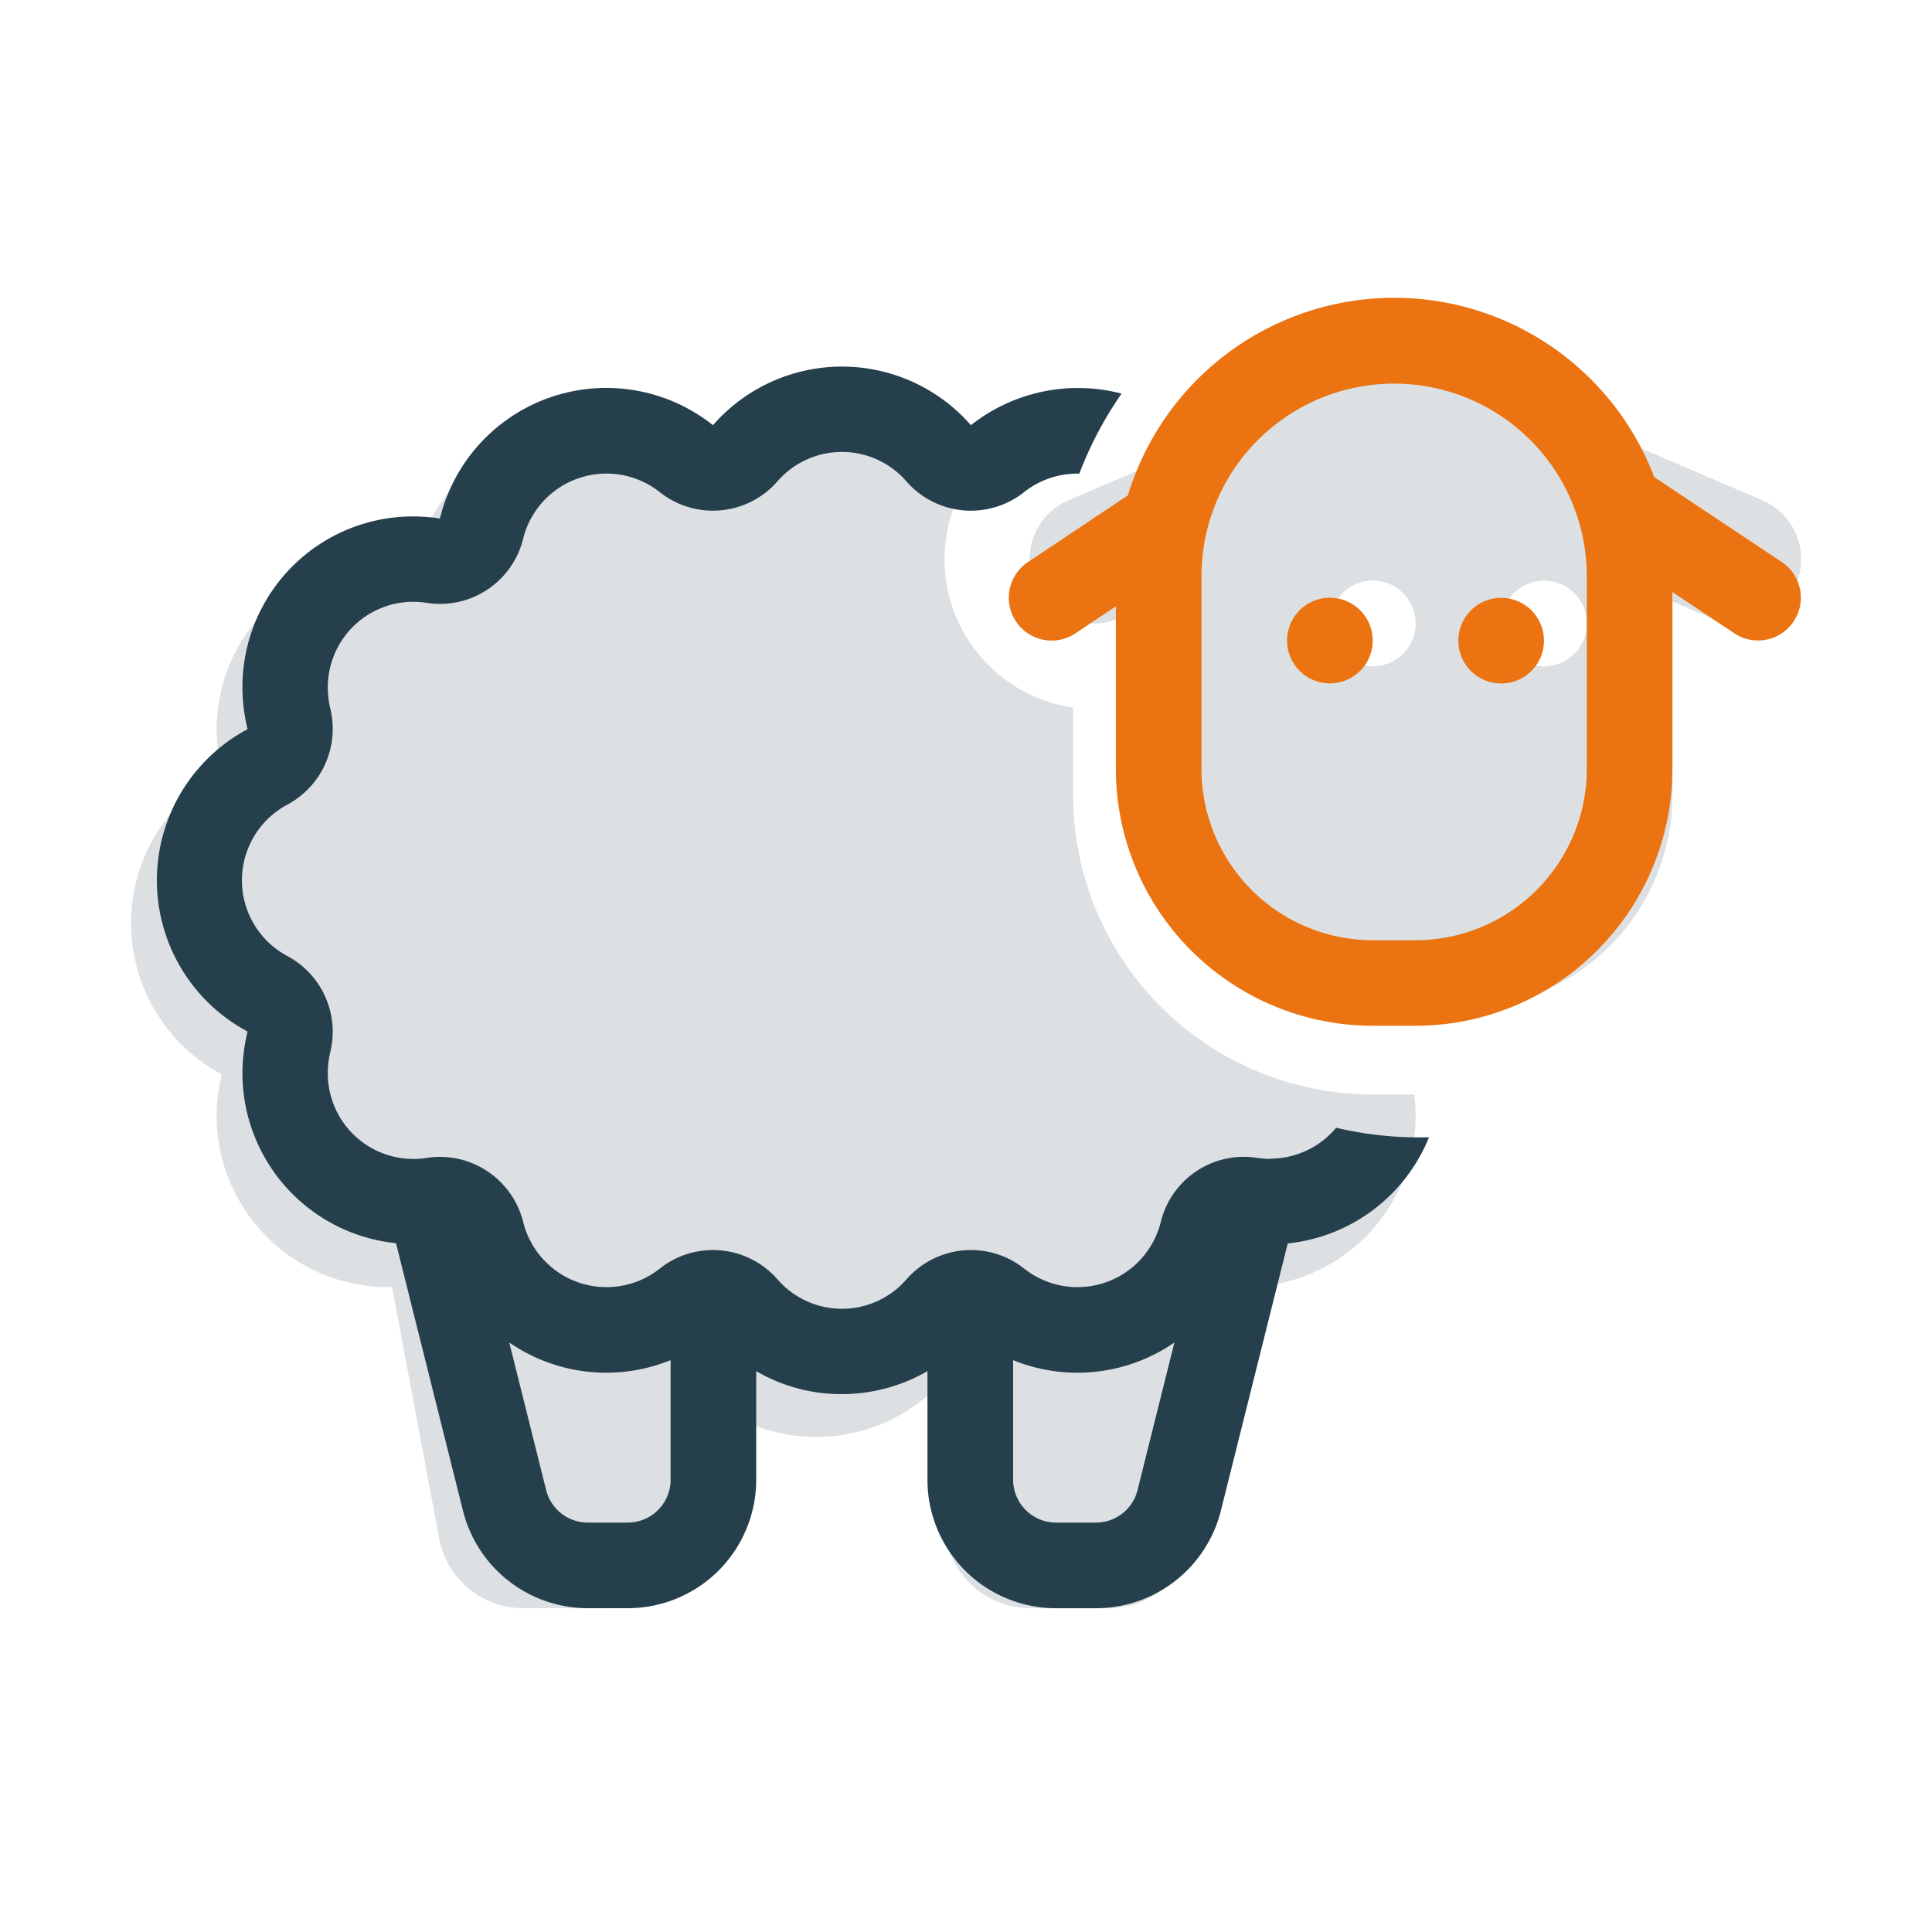 <svg xmlns="http://www.w3.org/2000/svg" xmlns:xlink="http://www.w3.org/1999/xlink" width="75" height="75" viewBox="0 0 75 75">
  <defs>
    <clipPath id="clip-Icon-livestock">
      <rect width="75" height="75"/>
    </clipPath>
  </defs>
  <g id="Icon-livestock" clip-path="url(#clip-Icon-livestock)">
    <g id="Group_5426" data-name="Group 5426">
      <path id="sheep-solid" d="M39.892,42.783v7.5A8.309,8.309,0,0,0,48.2,58.595h3.324a8.309,8.309,0,0,0,8.311-8.311v-7.5l1.506.644a2.492,2.492,0,1,0,1.963-4.581l-4.966-2.13a9.976,9.976,0,0,0-16.954,0l-4.976,2.13a2.492,2.492,0,1,0,1.963,4.581l1.506-.644Zm8.311-.81a1.662,1.662,0,1,1-1.662,1.662A1.662,1.662,0,0,1,48.2,41.973Zm4.986,1.662A1.662,1.662,0,1,1,54.852,45.3,1.662,1.662,0,0,1,53.189,43.635ZM36.568,46.9a5.82,5.82,0,0,1-4.332-8.446A6.65,6.65,0,0,0,21.587,37.6a6.649,6.649,0,0,0-10.6,3.626,6.621,6.621,0,0,0-7.667,6.566,6.9,6.9,0,0,0,.2,1.61,6.652,6.652,0,0,0,0,11.739,6.9,6.9,0,0,0-.2,1.61A6.655,6.655,0,0,0,9.973,69.4h.156l1.828,9.755a3.33,3.33,0,0,0,3.272,2.711h3.054a3.321,3.321,0,0,0,3.324-3.324V72.962a6.642,6.642,0,0,0,9.973,0v5.579a3.321,3.321,0,0,0,3.324,3.324H37.96a3.319,3.319,0,0,0,3.262-2.711L43.061,69.4h.156a6.655,6.655,0,0,0,6.649-6.649,7.285,7.285,0,0,0-.052-.831H48.2A11.629,11.629,0,0,1,36.568,50.284Z" transform="translate(5.09 -19.434)" fill="#dde0e2"/>
      <path id="sheep-light" d="M43.212,64.409a3.33,3.33,0,0,0,2.566-1.2,13.994,13.994,0,0,0,3.251.374h.353A6.653,6.653,0,0,1,43.9,67.7L41.3,78.09a5,5,0,0,1-4.841,3.771H34.9a4.987,4.987,0,0,1-4.986-4.986V72.657a6.652,6.652,0,0,1-3.324.893,6.547,6.547,0,0,1-3.324-.893v4.217a4.987,4.987,0,0,1-4.986,4.986H16.724a5,5,0,0,1-4.841-3.781l-2.6-10.388a6.64,6.64,0,0,1-5.962-6.607,6.9,6.9,0,0,1,.2-1.61,6.652,6.652,0,0,1,0-11.738,6.9,6.9,0,0,1-.2-1.61,6.62,6.62,0,0,1,7.666-6.565,6.649,6.649,0,0,1,10.6-3.625,6.647,6.647,0,0,1,10.014,0,6.695,6.695,0,0,1,5.848-1.226,14.535,14.535,0,0,0-1.641,3.106h-.073a3.325,3.325,0,0,0-2.067.717,3.323,3.323,0,0,1-4.571-.416,3.314,3.314,0,0,0-5.007,0,3.324,3.324,0,0,1-4.571.416,3.332,3.332,0,0,0-5.3,1.807,3.32,3.32,0,0,1-3.74,2.493,4.047,4.047,0,0,0-.519-.042,3.32,3.32,0,0,0-3.324,3.324,3.46,3.46,0,0,0,.093.81,3.336,3.336,0,0,1-1.662,3.74,3.33,3.33,0,0,0,0,5.879,3.337,3.337,0,0,1,1.662,3.74,3.46,3.46,0,0,0-.093.81A3.32,3.32,0,0,0,9.962,64.42a2.843,2.843,0,0,0,.519-.042,3.335,3.335,0,0,1,3.74,2.493,3.332,3.332,0,0,0,5.3,1.807,3.323,3.323,0,0,1,4.571.416,3.314,3.314,0,0,0,5.007,0,3.324,3.324,0,0,1,4.571-.416,3.332,3.332,0,0,0,5.3-1.807,3.32,3.32,0,0,1,3.74-2.493,4.047,4.047,0,0,0,.519.042Zm-7.479,8.31a6.623,6.623,0,0,1-2.493-.488v4.643A1.667,1.667,0,0,0,34.9,78.537h1.558a1.666,1.666,0,0,0,1.61-1.257L39.5,71.546A6.623,6.623,0,0,1,35.733,72.719ZM13.68,71.546l1.433,5.734a1.666,1.666,0,0,0,1.61,1.257h1.558a1.667,1.667,0,0,0,1.662-1.662V72.231a6.63,6.63,0,0,1-6.264-.686Z" transform="translate(6.09 -19.43)" fill="#253f4d"/>
      <path id="sheep-light-2" data-name="sheep-light" d="M56.509,42.8a7.48,7.48,0,0,0-14.875-1.122l.01.01-.01.01a7.741,7.741,0,0,0-.083,1.1v7.479A6.654,6.654,0,0,0,48.2,56.93h1.662a6.654,6.654,0,0,0,6.648-6.648ZM38.694,39.666a10.8,10.8,0,0,1,20.432-.717l4.955,3.3a1.662,1.662,0,1,1-1.849,2.763l-2.4-1.6v6.866a9.975,9.975,0,0,1-9.972,9.972H48.2a9.975,9.975,0,0,1-9.972-9.972V43.967l-1.569,1.049a1.662,1.662,0,1,1-1.849-2.763l3.875-2.587Zm7.843,3.968A1.662,1.662,0,1,1,44.874,45.3,1.662,1.662,0,0,1,46.537,43.634ZM51.523,45.3a1.662,1.662,0,1,1,1.662,1.662A1.662,1.662,0,0,1,51.523,45.3Z" transform="translate(5.09 -20.43)" fill="#eb7311"/>
    </g>
  </g>
</svg>
